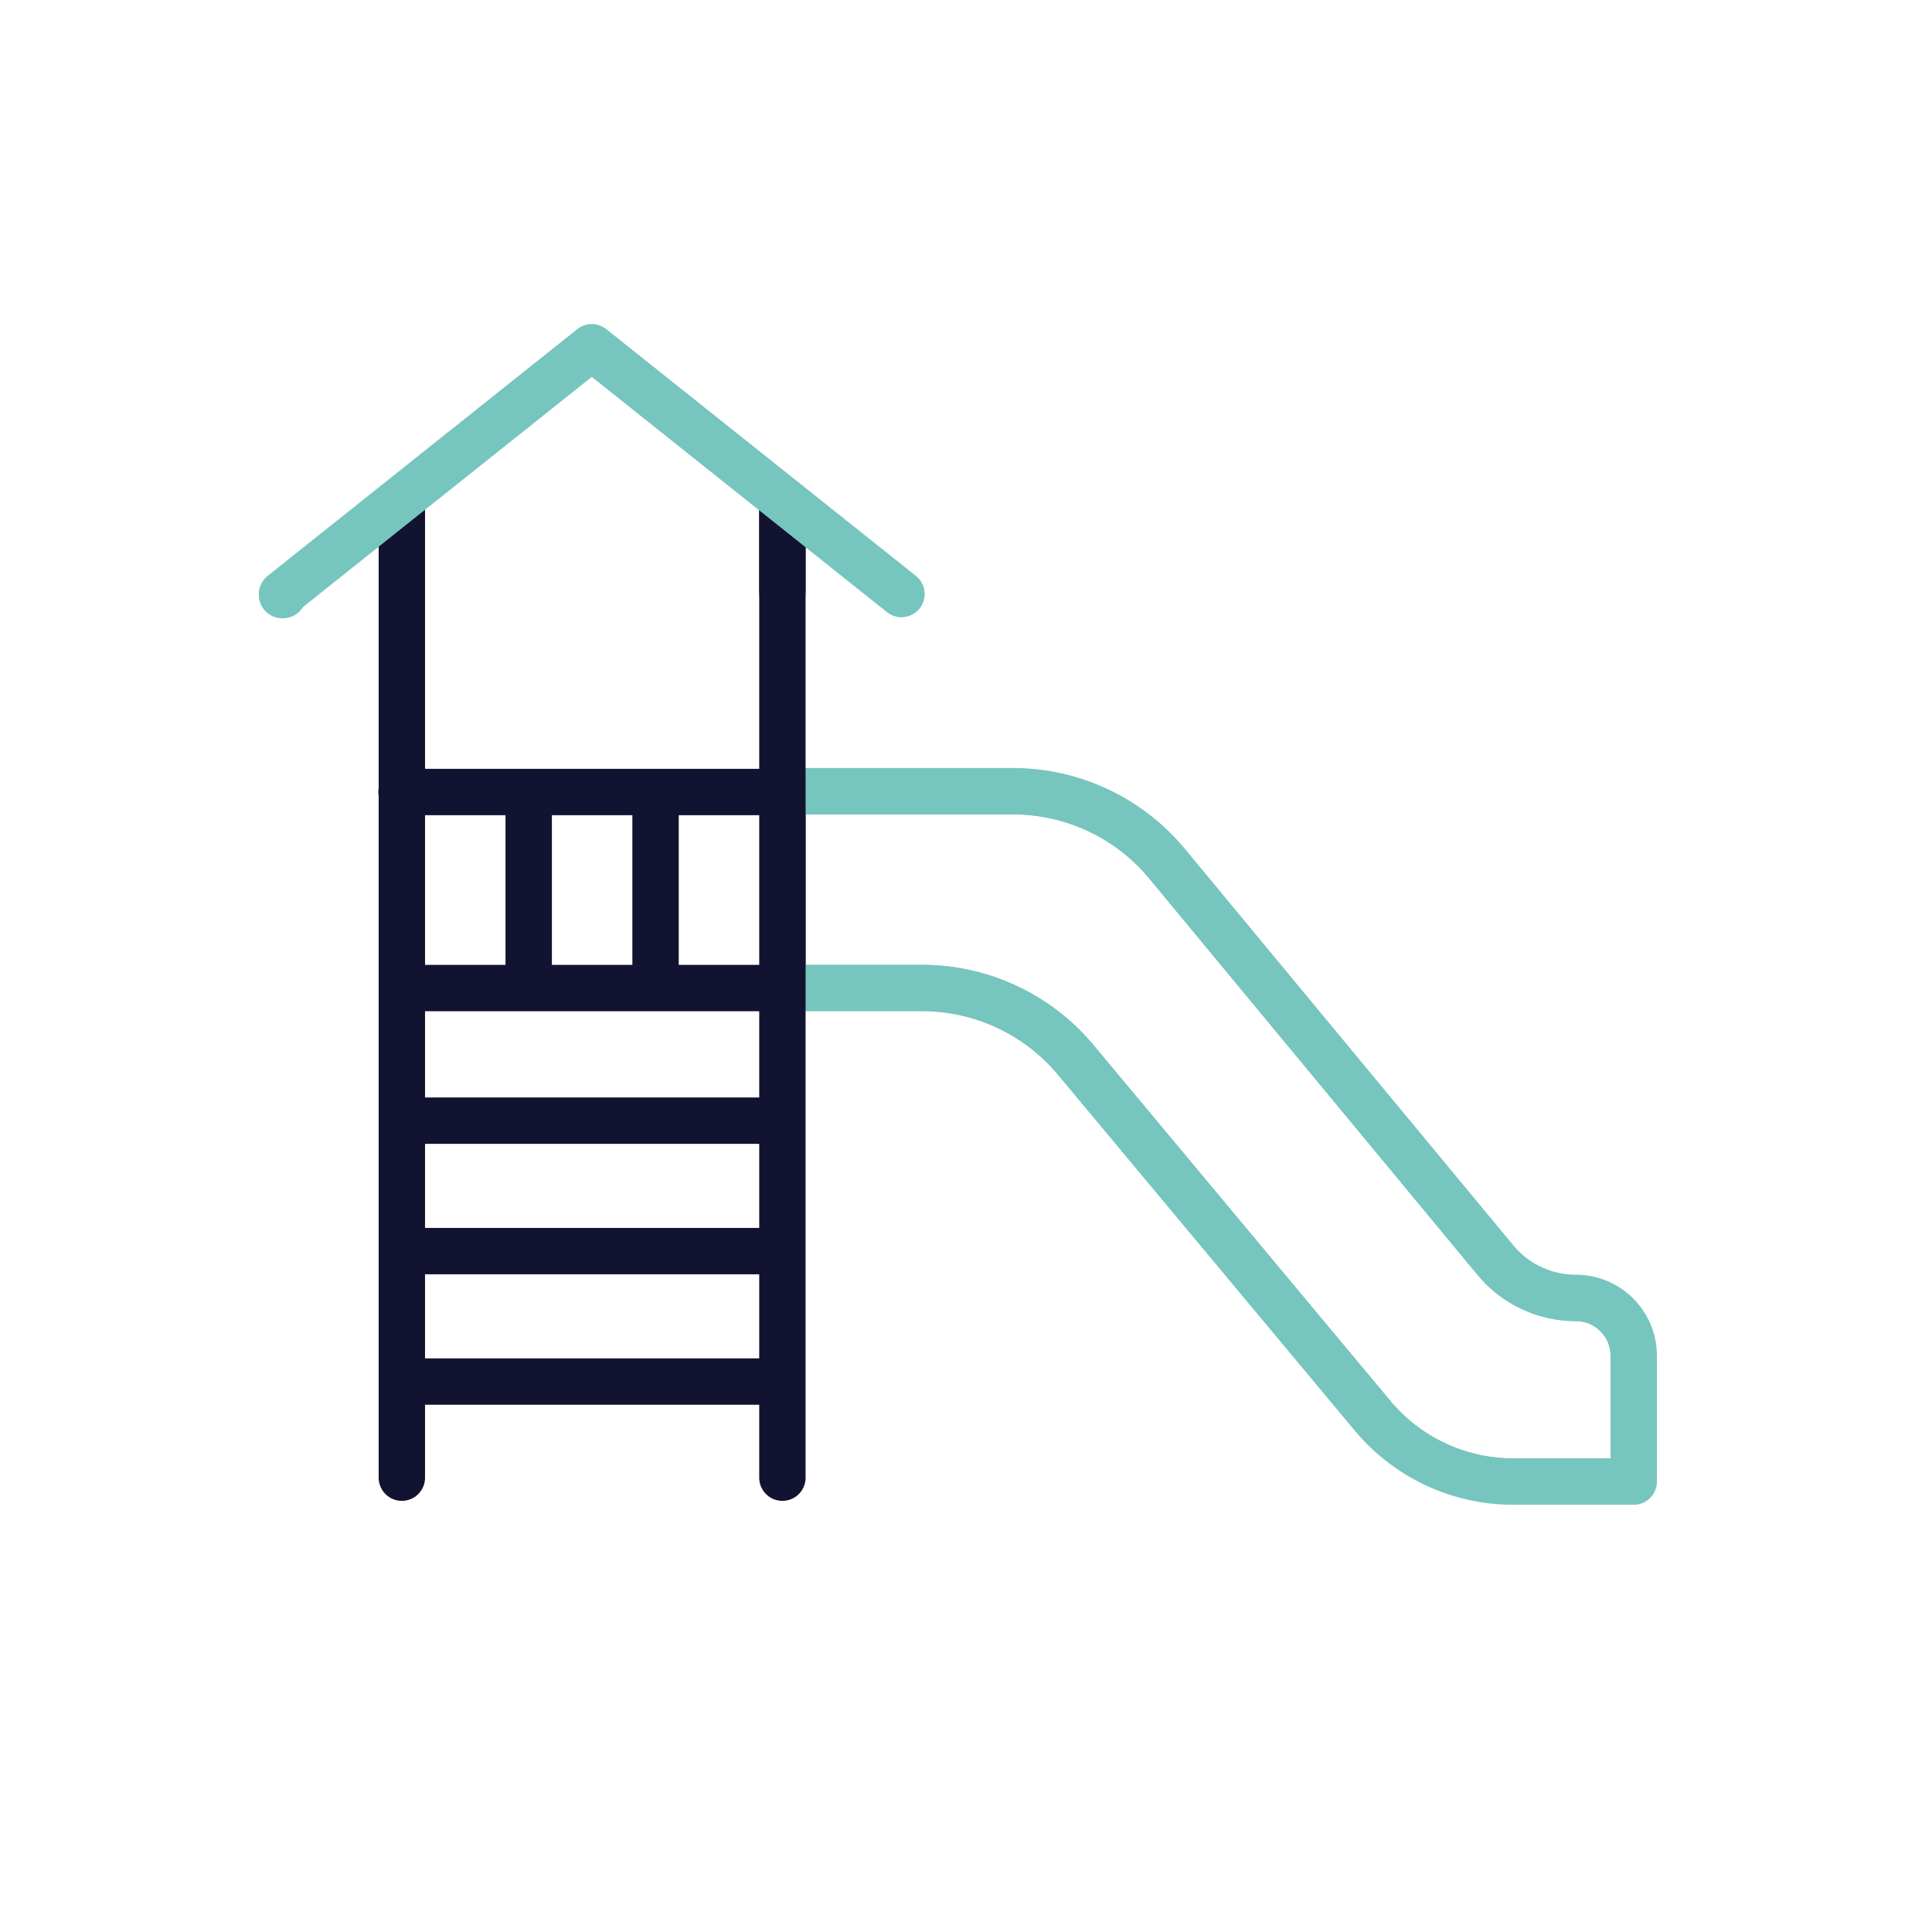 <svg xmlns="http://www.w3.org/2000/svg" width="500" height="500" style="width:100%;height:100%;transform:translate3d(0,0,0)" viewBox="0 0 500 500"><defs><clipPath id="c"><path d="M0 0h500v500H0z"/></clipPath><filter id="a" width="100%" height="100%" x="0%" y="0%" filterUnits="objectBoundingBox"><feComponentTransfer in="SourceGraphic"><feFuncA tableValues="1.0 0.0" type="table"/></feComponentTransfer></filter><path id="b" fill="red" d="M202.49 255.71h36.16a51.77 51.77 0 0 1 39.74 18.6l76.83 92.08c9 10.8 22.34 17.04 36.4 17.04h31.18v-32.57c0-8.26-6.69-14.96-14.96-14.96-8.06 0-15.7-3.6-20.84-9.8l-84.98-102.59a51.725 51.725 0 0 0-39.86-18.75h-59.67m-49.34-114.9L73 153.74h160.3l-79.74-63.55-.41-.33z" style="display:block"/><mask id="d" mask-type="alpha"><g filter="url(#a)"><path fill="#fff" d="M0 0h500v500H0z" opacity="0"/><use xmlns:NS1="http://www.w3.org/1999/xlink" NS1:href="#b"/></g></mask></defs><g clip-path="url(#c)"><g fill="none" stroke-linecap="round" stroke-linejoin="round" stroke-width="12" mask="url(#d)" style="display:block"><path stroke="#76C5BE" d="M202.485 255.713h36.164a51.762 51.762 0 0 1 39.745 18.601l76.823 92.081a47.41 47.41 0 0 0 36.403 17.037h31.185v-32.573c0-8.264-6.7-14.963-14.964-14.963 0 0 0 0 0 0a27.061 27.061 0 0 1-20.839-9.799l-84.978-102.592a51.76 51.76 0 0 0-39.862-18.743h-59.677"/><path stroke="#121330" d="M202.485 255.713h-98.487m98.396-50.744h-98.487m.092-75.602V382.42m98.486-253.053V382.42m0-92.391h-98.487m98.487 33.759h-98.487m98.487 33.759h-98.487m32.829-152.578v50.744m32.829-50.744v50.744"/></g><path fill="none" stroke="#76C5BE" stroke-linecap="round" stroke-linejoin="round" stroke-width="12" d="M-176.75-96h-.25" style="display:block" transform="translate(250 250)"/><g fill="none" stroke-linecap="round" stroke-linejoin="round" stroke-width="12" style="display:block"><path stroke="#76C5BE" d="M202.485 255.713h36.164a51.762 51.762 0 0 1 39.745 18.601l76.823 92.081a47.41 47.41 0 0 0 36.403 17.037h31.185v-32.573c0-8.264-6.7-14.963-14.964-14.963 0 0 0 0 0 0a27.061 27.061 0 0 1-20.839-9.799l-84.978-102.592a51.76 51.76 0 0 0-39.862-18.743h-59.677"/><path stroke="#121330" d="M202.485 255.713h-98.487m98.396-50.744h-98.487m.092-75.602V382.42m98.486-253.053V382.42m0-92.391h-98.487m98.487 33.759h-98.487m98.487 33.759h-98.487m32.829-152.578v50.744m32.829-50.744v50.744"/><path stroke="#76C5BE" d="m73 153.738 80.151-63.874 80.151 63.874"/><path stroke="#76C5BE" d="m153 89.988.151-.124 80.151 63.874-.848-.063" opacity="0"/></g><path style="display:none"/></g></svg>
